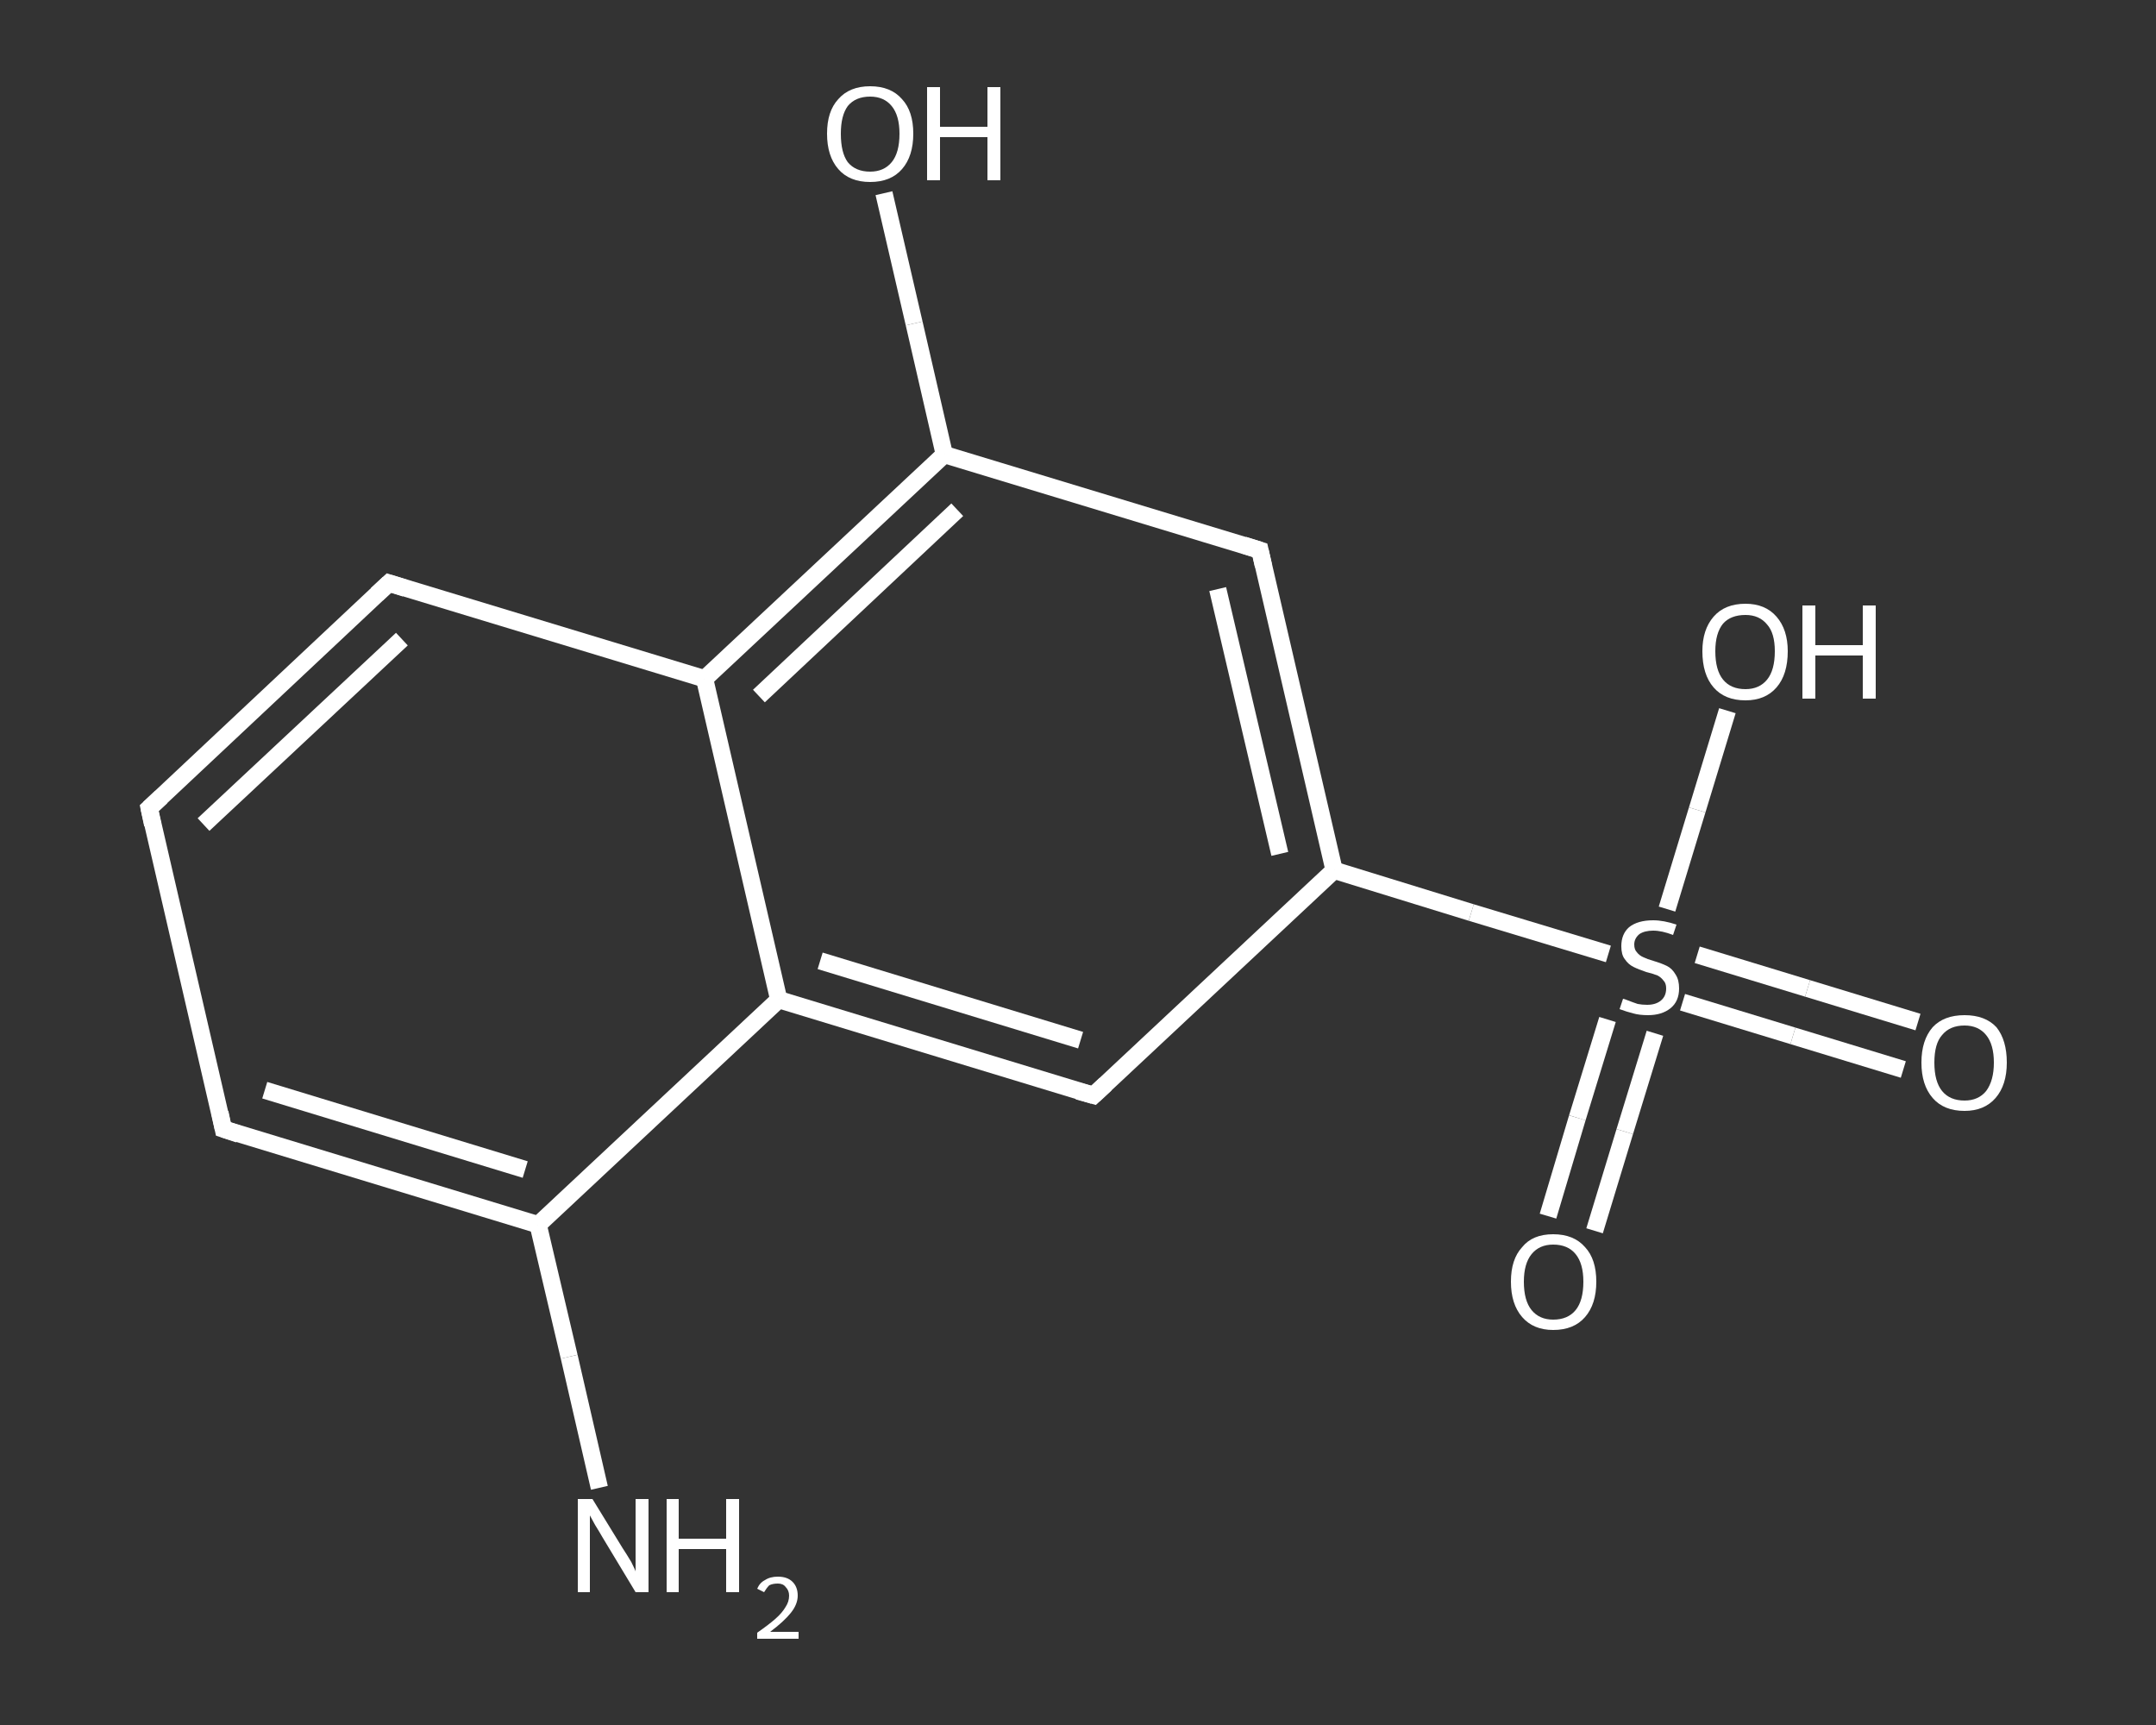 <?xml version='1.0' encoding='iso-8859-1'?>
<svg version='1.1' baseProfile='full'
              xmlns='http://www.w3.org/2000/svg'
                      xmlns:rdkit='http://www.rdkit.org/xml'
                      xmlns:xlink='http://www.w3.org/1999/xlink'
                  xml:space='preserve'
width='250px' height='200px' viewBox='0 0 250 200'>
<rect x="0" y="0" width="250" height="200" fill="#333333" stroke="none"/>
<!-- END OF HEADER -->
<rect style='opacity:1.0;fill:transparent;stroke:none' width='250.0' height='200.0' x='0.0' y='0.0'> </rect>
<path class='bond-0 atom-0 atom-1' d='M 69.5,172.5 L 66.0,157.3' style='fill:none;fill-rule:evenodd;stroke:#FFFFFF;stroke-width:2.0px;stroke-linecap:butt;stroke-linejoin:miter;stroke-opacity:1' />
<path class='bond-0 atom-0 atom-1' d='M 66.0,157.3 L 62.4,142.0' style='fill:none;fill-rule:evenodd;stroke:#FFFFFF;stroke-width:2.0px;stroke-linecap:butt;stroke-linejoin:miter;stroke-opacity:1' />
<path class='bond-1 atom-1 atom-2' d='M 62.4,142.0 L 25.9,130.9' style='fill:none;fill-rule:evenodd;stroke:#FFFFFF;stroke-width:2.0px;stroke-linecap:butt;stroke-linejoin:miter;stroke-opacity:1' />
<path class='bond-1 atom-1 atom-2' d='M 60.9,135.6 L 30.7,126.4' style='fill:none;fill-rule:evenodd;stroke:#FFFFFF;stroke-width:2.0px;stroke-linecap:butt;stroke-linejoin:miter;stroke-opacity:1' />
<path class='bond-2 atom-2 atom-3' d='M 25.9,130.9 L 17.3,93.7' style='fill:none;fill-rule:evenodd;stroke:#FFFFFF;stroke-width:2.0px;stroke-linecap:butt;stroke-linejoin:miter;stroke-opacity:1' />
<path class='bond-3 atom-3 atom-4' d='M 17.3,93.7 L 45.1,67.6' style='fill:none;fill-rule:evenodd;stroke:#FFFFFF;stroke-width:2.0px;stroke-linecap:butt;stroke-linejoin:miter;stroke-opacity:1' />
<path class='bond-3 atom-3 atom-4' d='M 23.6,95.6 L 46.6,74.1' style='fill:none;fill-rule:evenodd;stroke:#FFFFFF;stroke-width:2.0px;stroke-linecap:butt;stroke-linejoin:miter;stroke-opacity:1' />
<path class='bond-4 atom-4 atom-5' d='M 45.1,67.6 L 81.7,78.7' style='fill:none;fill-rule:evenodd;stroke:#FFFFFF;stroke-width:2.0px;stroke-linecap:butt;stroke-linejoin:miter;stroke-opacity:1' />
<path class='bond-5 atom-5 atom-6' d='M 81.7,78.7 L 109.5,52.7' style='fill:none;fill-rule:evenodd;stroke:#FFFFFF;stroke-width:2.0px;stroke-linecap:butt;stroke-linejoin:miter;stroke-opacity:1' />
<path class='bond-5 atom-5 atom-6' d='M 88.0,80.7 L 111.0,59.1' style='fill:none;fill-rule:evenodd;stroke:#FFFFFF;stroke-width:2.0px;stroke-linecap:butt;stroke-linejoin:miter;stroke-opacity:1' />
<path class='bond-6 atom-6 atom-7' d='M 109.5,52.7 L 106.0,37.5' style='fill:none;fill-rule:evenodd;stroke:#FFFFFF;stroke-width:2.0px;stroke-linecap:butt;stroke-linejoin:miter;stroke-opacity:1' />
<path class='bond-6 atom-6 atom-7' d='M 106.0,37.5 L 102.5,22.4' style='fill:none;fill-rule:evenodd;stroke:#FFFFFF;stroke-width:2.0px;stroke-linecap:butt;stroke-linejoin:miter;stroke-opacity:1' />
<path class='bond-7 atom-6 atom-8' d='M 109.5,52.7 L 146.1,63.8' style='fill:none;fill-rule:evenodd;stroke:#FFFFFF;stroke-width:2.0px;stroke-linecap:butt;stroke-linejoin:miter;stroke-opacity:1' />
<path class='bond-8 atom-8 atom-9' d='M 146.1,63.8 L 154.7,100.9' style='fill:none;fill-rule:evenodd;stroke:#FFFFFF;stroke-width:2.0px;stroke-linecap:butt;stroke-linejoin:miter;stroke-opacity:1' />
<path class='bond-8 atom-8 atom-9' d='M 141.2,68.3 L 148.4,99.0' style='fill:none;fill-rule:evenodd;stroke:#FFFFFF;stroke-width:2.0px;stroke-linecap:butt;stroke-linejoin:miter;stroke-opacity:1' />
<path class='bond-9 atom-9 atom-10' d='M 154.7,100.9 L 170.6,105.8' style='fill:none;fill-rule:evenodd;stroke:#FFFFFF;stroke-width:2.0px;stroke-linecap:butt;stroke-linejoin:miter;stroke-opacity:1' />
<path class='bond-9 atom-9 atom-10' d='M 170.6,105.8 L 186.5,110.6' style='fill:none;fill-rule:evenodd;stroke:#FFFFFF;stroke-width:2.0px;stroke-linecap:butt;stroke-linejoin:miter;stroke-opacity:1' />
<path class='bond-10 atom-10 atom-11' d='M 195.1,116.2 L 207.9,120.1' style='fill:none;fill-rule:evenodd;stroke:#FFFFFF;stroke-width:2.0px;stroke-linecap:butt;stroke-linejoin:miter;stroke-opacity:1' />
<path class='bond-10 atom-10 atom-11' d='M 207.9,120.1 L 220.7,124.0' style='fill:none;fill-rule:evenodd;stroke:#FFFFFF;stroke-width:2.0px;stroke-linecap:butt;stroke-linejoin:miter;stroke-opacity:1' />
<path class='bond-10 atom-10 atom-11' d='M 196.8,110.7 L 209.6,114.6' style='fill:none;fill-rule:evenodd;stroke:#FFFFFF;stroke-width:2.0px;stroke-linecap:butt;stroke-linejoin:miter;stroke-opacity:1' />
<path class='bond-10 atom-10 atom-11' d='M 209.6,114.6 L 222.4,118.5' style='fill:none;fill-rule:evenodd;stroke:#FFFFFF;stroke-width:2.0px;stroke-linecap:butt;stroke-linejoin:miter;stroke-opacity:1' />
<path class='bond-11 atom-10 atom-12' d='M 186.4,118.2 L 182.9,129.6' style='fill:none;fill-rule:evenodd;stroke:#FFFFFF;stroke-width:2.0px;stroke-linecap:butt;stroke-linejoin:miter;stroke-opacity:1' />
<path class='bond-11 atom-10 atom-12' d='M 182.9,129.6 L 179.5,141.0' style='fill:none;fill-rule:evenodd;stroke:#FFFFFF;stroke-width:2.0px;stroke-linecap:butt;stroke-linejoin:miter;stroke-opacity:1' />
<path class='bond-11 atom-10 atom-12' d='M 191.9,119.8 L 188.4,131.2' style='fill:none;fill-rule:evenodd;stroke:#FFFFFF;stroke-width:2.0px;stroke-linecap:butt;stroke-linejoin:miter;stroke-opacity:1' />
<path class='bond-11 atom-10 atom-12' d='M 188.4,131.2 L 184.9,142.7' style='fill:none;fill-rule:evenodd;stroke:#FFFFFF;stroke-width:2.0px;stroke-linecap:butt;stroke-linejoin:miter;stroke-opacity:1' />
<path class='bond-12 atom-10 atom-13' d='M 193.3,105.4 L 196.8,93.9' style='fill:none;fill-rule:evenodd;stroke:#FFFFFF;stroke-width:2.0px;stroke-linecap:butt;stroke-linejoin:miter;stroke-opacity:1' />
<path class='bond-12 atom-10 atom-13' d='M 196.8,93.9 L 200.3,82.4' style='fill:none;fill-rule:evenodd;stroke:#FFFFFF;stroke-width:2.0px;stroke-linecap:butt;stroke-linejoin:miter;stroke-opacity:1' />
<path class='bond-13 atom-9 atom-14' d='M 154.7,100.9 L 126.8,127.0' style='fill:none;fill-rule:evenodd;stroke:#FFFFFF;stroke-width:2.0px;stroke-linecap:butt;stroke-linejoin:miter;stroke-opacity:1' />
<path class='bond-14 atom-14 atom-15' d='M 126.8,127.0 L 90.3,115.9' style='fill:none;fill-rule:evenodd;stroke:#FFFFFF;stroke-width:2.0px;stroke-linecap:butt;stroke-linejoin:miter;stroke-opacity:1' />
<path class='bond-14 atom-14 atom-15' d='M 125.3,120.6 L 95.1,111.4' style='fill:none;fill-rule:evenodd;stroke:#FFFFFF;stroke-width:2.0px;stroke-linecap:butt;stroke-linejoin:miter;stroke-opacity:1' />
<path class='bond-15 atom-15 atom-1' d='M 90.3,115.9 L 62.4,142.0' style='fill:none;fill-rule:evenodd;stroke:#FFFFFF;stroke-width:2.0px;stroke-linecap:butt;stroke-linejoin:miter;stroke-opacity:1' />
<path class='bond-16 atom-15 atom-5' d='M 90.3,115.9 L 81.7,78.7' style='fill:none;fill-rule:evenodd;stroke:#FFFFFF;stroke-width:2.0px;stroke-linecap:butt;stroke-linejoin:miter;stroke-opacity:1' />
<path d='M 27.7,131.5 L 25.9,130.9 L 25.5,129.0' style='fill:none;stroke:#FFFFFF;stroke-width:2.0px;stroke-linecap:butt;stroke-linejoin:miter;stroke-opacity:1;' />
<path d='M 17.7,95.6 L 17.3,93.7 L 18.7,92.4' style='fill:none;stroke:#FFFFFF;stroke-width:2.0px;stroke-linecap:butt;stroke-linejoin:miter;stroke-opacity:1;' />
<path d='M 43.7,68.9 L 45.1,67.6 L 47.0,68.2' style='fill:none;stroke:#FFFFFF;stroke-width:2.0px;stroke-linecap:butt;stroke-linejoin:miter;stroke-opacity:1;' />
<path d='M 144.2,63.2 L 146.1,63.8 L 146.5,65.6' style='fill:none;stroke:#FFFFFF;stroke-width:2.0px;stroke-linecap:butt;stroke-linejoin:miter;stroke-opacity:1;' />
<path d='M 128.2,125.7 L 126.8,127.0 L 125.0,126.5' style='fill:none;stroke:#FFFFFF;stroke-width:2.0px;stroke-linecap:butt;stroke-linejoin:miter;stroke-opacity:1;' />
<path class='atom-0' d='M 68.7 173.8
L 72.2 179.5
Q 72.6 180.1, 73.2 181.1
Q 73.7 182.1, 73.7 182.2
L 73.7 173.8
L 75.2 173.8
L 75.2 184.6
L 73.7 184.6
L 69.9 178.3
Q 69.5 177.6, 69.0 176.8
Q 68.5 175.9, 68.4 175.7
L 68.4 184.6
L 67.0 184.6
L 67.0 173.8
L 68.7 173.8
' fill='#FFFFFF'/>
<path class='atom-0' d='M 77.3 173.8
L 78.7 173.8
L 78.7 178.4
L 84.2 178.4
L 84.2 173.8
L 85.7 173.8
L 85.7 184.6
L 84.2 184.6
L 84.2 179.6
L 78.7 179.6
L 78.7 184.6
L 77.3 184.6
L 77.3 173.8
' fill='#FFFFFF'/>
<path class='atom-0' d='M 87.8 184.2
Q 88.1 183.5, 88.7 183.2
Q 89.3 182.8, 90.2 182.8
Q 91.3 182.8, 91.9 183.4
Q 92.5 184.0, 92.5 185.0
Q 92.5 186.0, 91.7 187.0
Q 90.9 188.0, 89.3 189.2
L 92.6 189.2
L 92.6 190.0
L 87.8 190.0
L 87.8 189.3
Q 89.1 188.4, 89.9 187.7
Q 90.7 187.0, 91.1 186.3
Q 91.5 185.7, 91.5 185.0
Q 91.5 184.4, 91.1 184.0
Q 90.8 183.6, 90.2 183.6
Q 89.6 183.6, 89.2 183.8
Q 88.9 184.1, 88.6 184.6
L 87.8 184.2
' fill='#FFFFFF'/>
<path class='atom-7' d='M 95.9 15.5
Q 95.9 12.9, 97.2 11.5
Q 98.5 10.0, 100.9 10.0
Q 103.3 10.0, 104.6 11.5
Q 105.9 12.9, 105.9 15.5
Q 105.9 18.1, 104.6 19.6
Q 103.3 21.1, 100.9 21.1
Q 98.5 21.1, 97.2 19.6
Q 95.9 18.1, 95.9 15.5
M 100.9 19.9
Q 102.5 19.9, 103.4 18.8
Q 104.3 17.7, 104.3 15.5
Q 104.3 13.4, 103.4 12.3
Q 102.5 11.2, 100.9 11.2
Q 99.2 11.2, 98.3 12.3
Q 97.5 13.4, 97.5 15.5
Q 97.5 17.7, 98.3 18.8
Q 99.2 19.9, 100.9 19.9
' fill='#FFFFFF'/>
<path class='atom-7' d='M 107.5 10.1
L 109.0 10.1
L 109.0 14.7
L 114.5 14.7
L 114.5 10.1
L 116.0 10.1
L 116.0 20.9
L 114.5 20.9
L 114.5 15.9
L 109.0 15.9
L 109.0 20.9
L 107.5 20.9
L 107.5 10.1
' fill='#FFFFFF'/>
<path class='atom-10' d='M 188.2 115.8
Q 188.3 115.8, 188.8 116.0
Q 189.3 116.2, 189.9 116.4
Q 190.4 116.5, 191.0 116.5
Q 192.0 116.5, 192.6 116.0
Q 193.2 115.5, 193.2 114.6
Q 193.2 114.0, 192.9 113.7
Q 192.6 113.3, 192.2 113.1
Q 191.7 112.9, 190.9 112.7
Q 190.0 112.4, 189.4 112.1
Q 188.8 111.8, 188.4 111.2
Q 188.0 110.7, 188.0 109.7
Q 188.0 108.3, 188.9 107.5
Q 189.9 106.7, 191.7 106.7
Q 192.9 106.7, 194.4 107.2
L 194.0 108.4
Q 192.7 107.9, 191.7 107.9
Q 190.7 107.9, 190.1 108.3
Q 189.5 108.8, 189.5 109.5
Q 189.5 110.1, 189.8 110.4
Q 190.1 110.8, 190.6 111.0
Q 191.0 111.2, 191.7 111.4
Q 192.7 111.7, 193.3 112.0
Q 193.9 112.3, 194.3 113.0
Q 194.7 113.6, 194.7 114.6
Q 194.7 116.1, 193.7 116.9
Q 192.7 117.7, 191.1 117.7
Q 190.1 117.7, 189.4 117.5
Q 188.6 117.3, 187.8 117.0
L 188.2 115.8
' fill='#FFFFFF'/>
<path class='atom-11' d='M 222.8 123.2
Q 222.8 120.6, 224.1 119.1
Q 225.4 117.7, 227.8 117.7
Q 230.2 117.7, 231.5 119.1
Q 232.7 120.6, 232.7 123.2
Q 232.7 125.8, 231.4 127.3
Q 230.1 128.8, 227.8 128.8
Q 225.4 128.8, 224.1 127.3
Q 222.8 125.8, 222.8 123.2
M 227.8 127.6
Q 229.4 127.6, 230.3 126.5
Q 231.2 125.3, 231.2 123.2
Q 231.2 121.1, 230.3 120.0
Q 229.4 118.9, 227.8 118.9
Q 226.1 118.9, 225.2 120.0
Q 224.3 121.0, 224.3 123.2
Q 224.3 125.4, 225.2 126.5
Q 226.1 127.6, 227.8 127.6
' fill='#FFFFFF'/>
<path class='atom-12' d='M 175.2 148.6
Q 175.2 146.0, 176.5 144.6
Q 177.7 143.1, 180.1 143.1
Q 182.5 143.1, 183.8 144.6
Q 185.1 146.0, 185.1 148.6
Q 185.1 151.2, 183.8 152.7
Q 182.5 154.2, 180.1 154.2
Q 177.8 154.2, 176.5 152.7
Q 175.2 151.2, 175.2 148.6
M 180.1 153.0
Q 181.8 153.0, 182.7 151.9
Q 183.6 150.8, 183.6 148.6
Q 183.6 146.5, 182.7 145.4
Q 181.8 144.3, 180.1 144.3
Q 178.5 144.3, 177.6 145.4
Q 176.7 146.5, 176.7 148.6
Q 176.7 150.8, 177.6 151.9
Q 178.5 153.0, 180.1 153.0
' fill='#FFFFFF'/>
<path class='atom-13' d='M 197.4 75.5
Q 197.4 73.0, 198.7 71.5
Q 200.0 70.0, 202.4 70.0
Q 204.7 70.0, 206.0 71.5
Q 207.3 73.0, 207.3 75.5
Q 207.3 78.2, 206.0 79.7
Q 204.7 81.2, 202.4 81.2
Q 200.0 81.2, 198.7 79.7
Q 197.4 78.2, 197.4 75.5
M 202.4 79.9
Q 204.0 79.9, 204.9 78.8
Q 205.8 77.7, 205.8 75.5
Q 205.8 73.4, 204.9 72.4
Q 204.0 71.3, 202.4 71.3
Q 200.7 71.3, 199.8 72.3
Q 198.9 73.4, 198.9 75.5
Q 198.9 77.7, 199.8 78.8
Q 200.7 79.9, 202.4 79.9
' fill='#FFFFFF'/>
<path class='atom-13' d='M 209.0 70.2
L 210.5 70.2
L 210.5 74.8
L 216.0 74.8
L 216.0 70.2
L 217.5 70.2
L 217.5 81.0
L 216.0 81.0
L 216.0 76.0
L 210.5 76.0
L 210.5 81.0
L 209.0 81.0
L 209.0 70.2
' fill='#FFFFFF'/>
</svg>
